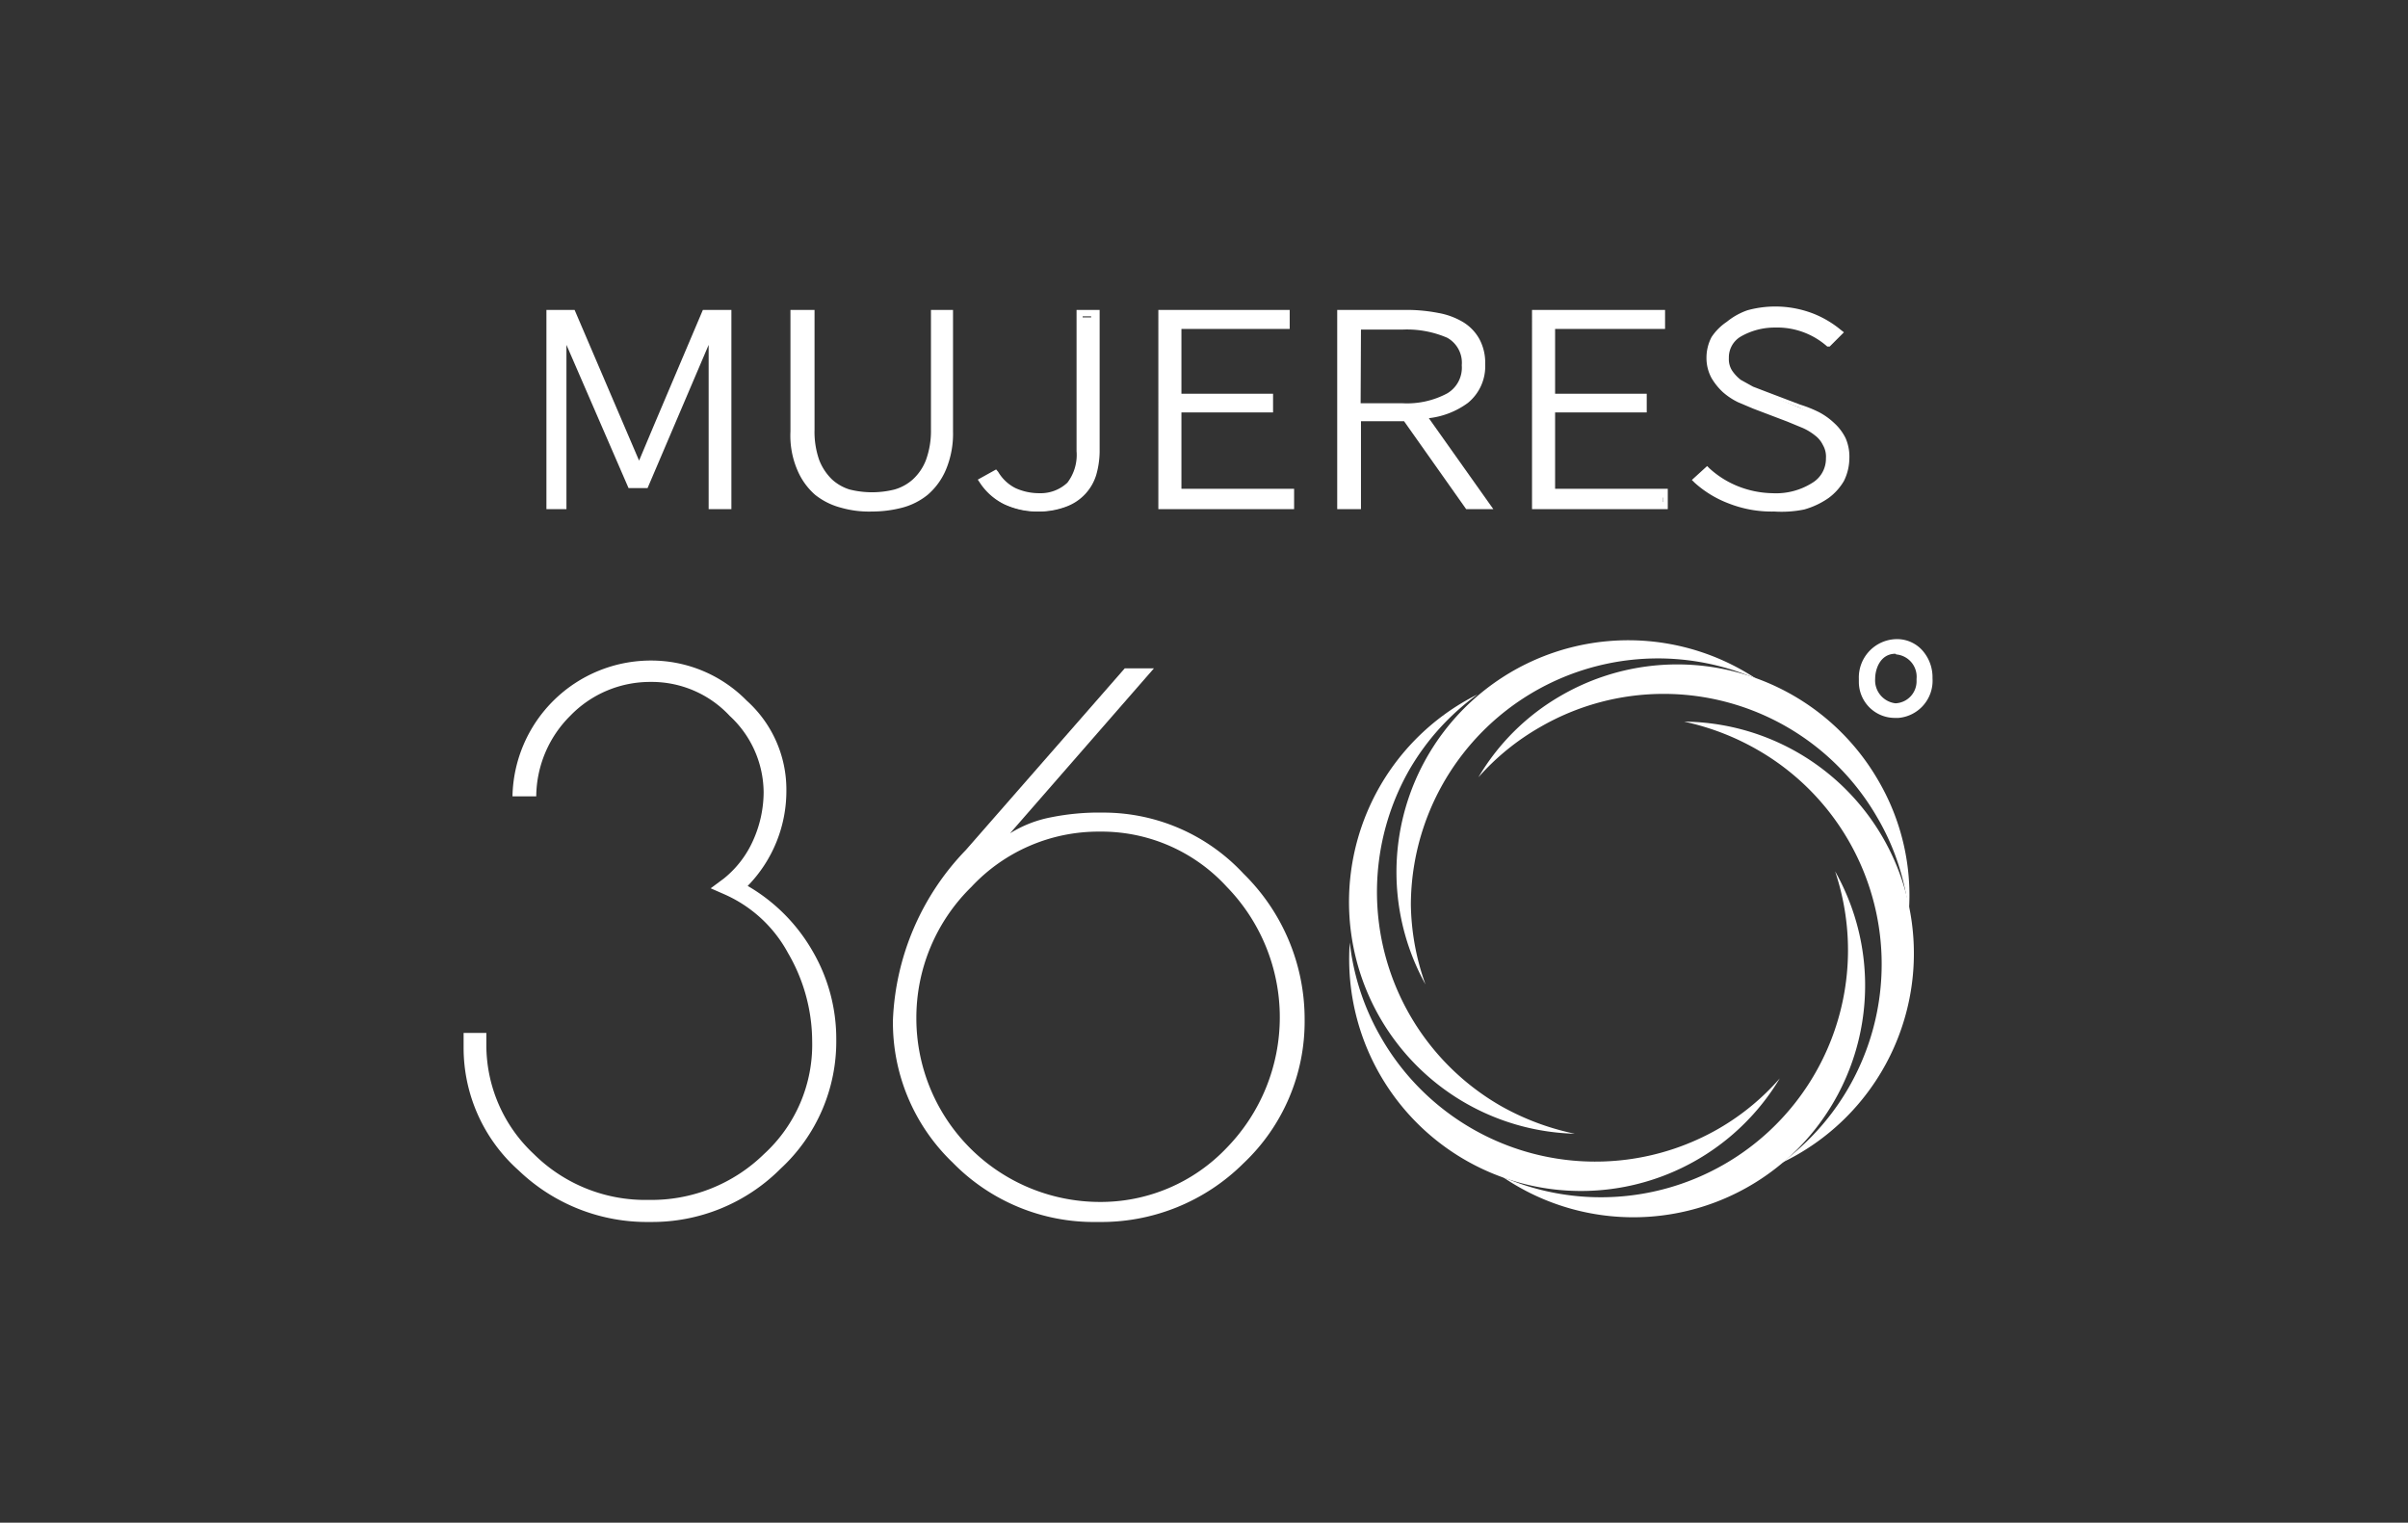 <svg id="Layer_1" data-name="Layer 1" xmlns="http://www.w3.org/2000/svg" viewBox="0 0 70.95 44.86"><rect x="0" y="0" width="70.95" height="44.86" fill="#333333" stroke="none"/><path d="M16.2,9.24h.67l1.41,3.31.53,1.22h0l.54-1.22,1.39-3.31h.66v5.62H21V10.41c0-.27,0-.52,0-.76h0l-.52,1.24L19,14.25h-.42l-1.47-3.36-.52-1.24h0c0,.24,0,.49,0,.76s0,.52,0,.76v3.69h-.45V9.24Z" fill="#fff"/><path d="M21.55,15h-.67v-3.8c0-.24,0-.49,0-.76v-.28l-1.8,4.22h-.56l-1.83-4.22V15H16.1V9.13h.83l1.9,4.44.45-1.07,1.43-3.37h.84Zm-.45-.21h.25V9.36h-.5L19.47,12.6l-.53,1.3h-.18l-2-4.56H16.3v5.41h.23V10.4c0-.26,0-.53,0-.77V9.52h.2l2,4.6h.27l2-4.58h.22v.11c0,.24,0,.5,0,.77s0,.51,0,.75Z" fill="#fff"/><path d="M23.41,9.24h.45v3.42a2.51,2.51,0,0,0,.15.94,1.72,1.72,0,0,0,.41.62,1.47,1.47,0,0,0,.57.32,2.61,2.61,0,0,0,.69.09,2.8,2.8,0,0,0,.7-.09,1.51,1.51,0,0,0,.58-.32,1.62,1.62,0,0,0,.4-.6,2.33,2.33,0,0,0,.16-.94V9.24H28v3.47a2.74,2.74,0,0,1-.2,1.09,1.82,1.82,0,0,1-1.23,1.06,3.56,3.56,0,0,1-.86.11,3.46,3.46,0,0,1-.84-.11,1.82,1.82,0,0,1-1.23-1.06,2.71,2.71,0,0,1-.17-1.09V9.24Z" fill="#fff"/><path d="M25.69,15.07a3,3,0,0,1-.9-.11,2.06,2.06,0,0,1-.77-.38,2,2,0,0,1-.53-.74,2.58,2.58,0,0,1-.2-1.13V9.13H24v3.53a2.5,2.5,0,0,0,.14.9,1.61,1.61,0,0,0,.37.56,1.36,1.36,0,0,0,.52.3,2.72,2.72,0,0,0,1.33,0,1.37,1.37,0,0,0,.54-.3,1.51,1.51,0,0,0,.38-.56,2.5,2.5,0,0,0,.15-.9V9.13h.65v3.58a2.74,2.74,0,0,1-.21,1.13,2,2,0,0,1-.54.74,2,2,0,0,1-.76.38A3.54,3.54,0,0,1,25.69,15.07ZM23.51,9.34v3.37a2.9,2.9,0,0,0,.18,1,1.81,1.81,0,0,0,.48.65,1.88,1.88,0,0,0,.69.35,3.25,3.25,0,0,0,1.64,0,1.74,1.74,0,0,0,1.17-1,2.67,2.67,0,0,0,.18-1V9.34h-.22v3.32a2.7,2.7,0,0,1-.17,1,1.66,1.66,0,0,1-.45.63,1.53,1.53,0,0,1-.62.35,2.71,2.71,0,0,1-1.44,0,1.55,1.55,0,0,1-.61-.35,1.62,1.62,0,0,1-.42-.64,2.67,2.67,0,0,1-.16-1V9.34Z" fill="#fff"/><path d="M29.29,14a1.42,1.42,0,0,0,.56.5,1.6,1.6,0,0,0,.74.16,1.23,1.23,0,0,0,.9-.31,1.43,1.43,0,0,0,.3-1v-4h.47v4.08a2.23,2.23,0,0,1-.09.63,1.29,1.29,0,0,1-.3.52,1.2,1.2,0,0,1-.51.35,2.4,2.4,0,0,1-1.76-.08,1.76,1.76,0,0,1-.68-.62Z" fill="#fff"/><path d="M30.58,15.07a2.3,2.3,0,0,1-1-.22,1.8,1.8,0,0,1-.71-.63l-.06-.09.54-.3.06.07a1.24,1.24,0,0,0,.51.48,1.69,1.69,0,0,0,.7.15,1.15,1.15,0,0,0,.83-.31,1.35,1.35,0,0,0,.27-.93V9.13h.68v4.19a2.59,2.59,0,0,1-.1.67,1.44,1.44,0,0,1-.87.93A2.29,2.29,0,0,1,30.58,15.07Zm-1.51-.9a1.65,1.65,0,0,0,.58.5,2,2,0,0,0,.93.2,1.86,1.86,0,0,0,.74-.12,1.24,1.24,0,0,0,.75-.8,1.91,1.91,0,0,0,.08-.63v-4H31.9v3.95a1.56,1.56,0,0,1-.33,1.08,1.33,1.33,0,0,1-1,.35,1.81,1.81,0,0,1-.79-.17,1.57,1.57,0,0,1-.54-.45Z" fill="#fff"/><path d="M34.24,9.24h3.7v.34H34.69v2.13h2.7v.34h-2.7v2.48H38v.33H34.24Z" fill="#fff"/><path d="M38.13,15h-4V9.13H38v.56H34.81V11.6h2.7v.55h-2.7V14.4h3.32Zm-3.8-.21h3.6v-.13H34.6v-2.7h2.7v-.12H34.6V9.47h3.24V9.34H34.33Z" fill="#fff"/><path d="M43.25,14.86l-1.84-2.58H40v2.58h-.45V9.24h1.93a5.47,5.47,0,0,1,.9.08,2.14,2.14,0,0,1,.69.26,1.21,1.21,0,0,1,.45.45,1.38,1.38,0,0,1,.16.69,1.28,1.28,0,0,1-.45,1.06,2.41,2.41,0,0,1-1.26.45l1.86,2.61ZM41.32,12a2.53,2.53,0,0,0,1.37-.31,1,1,0,0,0,.48-.9.9.9,0,0,0-.48-.9,2.82,2.82,0,0,0-1.37-.26H40V12Z" fill="#fff"/><path d="M44,15h-.8l-1.83-2.59H40.1V15h-.7V9.13h2.05a4.88,4.88,0,0,1,.93.09,2.15,2.15,0,0,1,.73.27,1.35,1.35,0,0,1,.48.5,1.47,1.47,0,0,1,.17.74,1.39,1.39,0,0,1-.51,1.14,2.4,2.4,0,0,1-1.15.45Zm-.69-.21h.28l-1.85-2.59h.17a2.3,2.3,0,0,0,1.21-.45,1.23,1.23,0,0,0,.45-1,1.25,1.25,0,0,0-.15-.63A1.21,1.21,0,0,0,43,9.68a1.91,1.91,0,0,0-.65-.25,4.58,4.58,0,0,0-.9-.09H39.61v5.41h.26V12.17h1.58Zm-2-2.7H39.87V9.47h1.45a3.05,3.05,0,0,1,1.42.27,1,1,0,0,1,.54,1,1.13,1.13,0,0,1-.53,1A2.66,2.66,0,0,1,41.32,12.06Zm-1.22-.21h1.23a2.51,2.51,0,0,0,1.32-.29.88.88,0,0,0,.43-.83.84.84,0,0,0-.43-.81,3,3,0,0,0-1.32-.24H40.1Z" fill="#fff"/><path d="M45.24,9.24h3.7v.34H45.71v2.13h2.7v.34h-2.7v2.48H49v.33h-3.8Z" fill="#fff"/><path d="M49.14,15h-4V9.13h3.92v.56H45.82V11.6h2.7v.55h-2.7V14.4h3.32Zm-3.8-.21H49v-.13H45.61v-2.7h2.71v-.12H45.61V9.47h3.23V9.34h-3.5Z" fill="#fff"/><path d="M50.3,13.85a2.7,2.7,0,0,0,.9.55,3,3,0,0,0,1.1.21,2.16,2.16,0,0,0,1.22-.31,1,1,0,0,0,.46-.82,1,1,0,0,0-.1-.45.86.86,0,0,0-.26-.31,1.9,1.9,0,0,0-.39-.23l-.45-.19-1-.39a3,3,0,0,1-.45-.19,1.68,1.68,0,0,1-.45-.27,1.48,1.48,0,0,1-.37-.38,1.12,1.12,0,0,1,0-1.1,1.36,1.36,0,0,1,.41-.45,2,2,0,0,1,.63-.28,3,3,0,0,1,2.66.57l-.27.27a2.4,2.4,0,0,0-.7-.43,2.5,2.5,0,0,0-.9-.15,1.85,1.85,0,0,0-1.08.27.81.81,0,0,0-.41.73.68.68,0,0,0,.11.42,1,1,0,0,0,.29.3,2.32,2.32,0,0,0,.38.21l.38.16L53,12a4.16,4.16,0,0,1,.54.23,2.21,2.21,0,0,1,.45.3,1.53,1.53,0,0,1,.31.4,1.22,1.22,0,0,1,.11.56,1.05,1.05,0,0,1-.15.6,1.38,1.38,0,0,1-.45.48,2.49,2.49,0,0,1-.68.32,3,3,0,0,1-.9.11,3.45,3.45,0,0,1-1.31-.23,3.14,3.14,0,0,1-.94-.62Z" fill="#fff"/><path d="M52.28,15.07a3.47,3.47,0,0,1-1.35-.24,3.17,3.17,0,0,1-1-.61l-.08-.08.45-.41.07.07a2.77,2.77,0,0,0,.85.53,2.88,2.88,0,0,0,1,.2,2,2,0,0,0,1.17-.3.83.83,0,0,0,.41-.73.68.68,0,0,0-.09-.39.77.77,0,0,0-.23-.28,1.65,1.65,0,0,0-.36-.22l-.46-.19-1-.38-.45-.19a2,2,0,0,1-.45-.3,1.86,1.86,0,0,1-.33-.41,1.24,1.24,0,0,1-.15-.6,1.31,1.31,0,0,1,.15-.61,1.61,1.61,0,0,1,.45-.45,2,2,0,0,1,.61-.34,3.1,3.1,0,0,1,1.94.1,3,3,0,0,1,.81.48l.09.07-.42.42-.07,0a2.22,2.22,0,0,0-1.54-.56,2,2,0,0,0-1,.26.71.71,0,0,0-.36.64.62.62,0,0,0,.09.36,1.16,1.16,0,0,0,.26.28l.36.2.39.15,1,.38a3.71,3.71,0,0,1,.55.22,2,2,0,0,1,.45.32,1.49,1.49,0,0,1,.34.45,1.36,1.36,0,0,1,.11.6,1.53,1.53,0,0,1-.16.66,1.67,1.67,0,0,1-.45.5,2.38,2.38,0,0,1-.72.34A3.33,3.33,0,0,1,52.28,15.07Zm-2.13-.94a3.22,3.22,0,0,0,.86.5,3,3,0,0,0,1.27.23,2.85,2.85,0,0,0,.87-.11,2.26,2.26,0,0,0,.65-.3,1.23,1.23,0,0,0,.4-.45,1.07,1.07,0,0,0,.14-.55,1.1,1.1,0,0,0-.39-.9,2.16,2.16,0,0,0-.45-.29A4.93,4.93,0,0,0,53,12l-1-.38-.38-.14a2.3,2.3,0,0,1-.4-.23,1.34,1.34,0,0,1-.31-.32.81.81,0,0,1-.13-.48,1,1,0,0,1,.45-.82,2,2,0,0,1,1.14-.29,2.54,2.54,0,0,1,.95.17,2.67,2.67,0,0,1,.66.37l.13-.1a2.8,2.8,0,0,0-.67-.39,3,3,0,0,0-1.82-.09,2.11,2.11,0,0,0-.59.27,1.36,1.36,0,0,0-.38.41,1,1,0,0,0-.14.5,1,1,0,0,0,.12.49,1.19,1.19,0,0,0,.31.36,1.62,1.62,0,0,0,.41.27l.45.18,1,.39a4.32,4.32,0,0,1,.45.19,2,2,0,0,1,.4.24,1.09,1.09,0,0,1,.29.35,1.07,1.07,0,0,1-.39,1.39,2.27,2.27,0,0,1-1.27.34,2.92,2.92,0,0,1-1.13-.22,2.83,2.83,0,0,1-.85-.51Z" fill="#fff"/><path d="M41.57,26.65A7.28,7.28,0,0,1,51.75,20,6.83,6.83,0,0,0,42,29,7.22,7.22,0,0,1,41.57,26.65Z" fill="#fff"/><path d="M54.45,28a7.28,7.28,0,0,1-10.18,6.67,6.83,6.83,0,0,0,9.8-9A7.31,7.31,0,0,1,54.45,28Z" fill="#fff"/><path d="M51.8,22.1a7.28,7.28,0,0,1,.69,12.16,6.83,6.83,0,0,0-2.87-13A7.47,7.47,0,0,1,51.8,22.1Z" fill="#fff"/><path d="M44.2,32.57a7.27,7.27,0,0,1-2.67-9.9h0a7.2,7.2,0,0,1,2-2.21A6.83,6.83,0,0,0,46.4,33.4,7.51,7.51,0,0,1,44.2,32.57Z" fill="#fff"/><path d="M50.64,33.25a7.28,7.28,0,0,1-9.94-2.67,7.18,7.18,0,0,1-.93-2.81,6.83,6.83,0,0,0,12.67,4A7.12,7.12,0,0,1,50.64,33.25Z" fill="#fff"/><path d="M45.38,21.42a7.26,7.26,0,0,1,9.93,2.66,7,7,0,0,1,.93,2.82,6.7,6.7,0,0,0-.9-3.91A6.84,6.84,0,0,0,46,20.49a6.71,6.71,0,0,0-2.44,2.41A7.16,7.16,0,0,1,45.38,21.42Z" fill="#fff"/><path d="M24.64,30.63A5.1,5.1,0,0,1,23,34.43,5.34,5.34,0,0,1,19.15,36a5.46,5.46,0,0,1-3.87-1.52,4.83,4.83,0,0,1-1.62-3.6v-.45h.67v.34A4.39,4.39,0,0,0,15.73,34a4.66,4.66,0,0,0,3.38,1.35A4.74,4.74,0,0,0,22.51,34a4.36,4.36,0,0,0,1.42-3.32,5.18,5.18,0,0,0-.71-2.6,3.93,3.93,0,0,0-1.87-1.73l-.41-.18.39-.29a3,3,0,0,0,.86-1.12,3.49,3.49,0,0,0,.31-1.42,3.09,3.09,0,0,0-1-2.25,3.14,3.14,0,0,0-2.33-1,3.27,3.27,0,0,0-2.37,1,3.38,3.38,0,0,0-1,2.37H15.1a4.08,4.08,0,0,1,4.08-4A3.94,3.94,0,0,1,22,20.64a3.52,3.52,0,0,1,1.17,2.65,4,4,0,0,1-1.14,2.81A5.22,5.22,0,0,1,23.93,28,5.13,5.13,0,0,1,24.64,30.63Z" fill="#fff"/><path d="M32.51,23.94a5.63,5.63,0,0,1,4.13,1.8,6,6,0,0,1,1.8,4.3,5.74,5.74,0,0,1-1.8,4.23A5.94,5.94,0,0,1,32.34,36a5.81,5.81,0,0,1-4.27-1.75,5.71,5.71,0,0,1-1.76-4.21,7.65,7.65,0,0,1,2.15-5l4.68-5.35H34l-4.24,4.86a3.54,3.54,0,0,1,1.2-.47A7.16,7.16,0,0,1,32.51,23.94ZM27,30a5.41,5.41,0,0,0,5.37,5.41,5.12,5.12,0,0,0,3.77-1.59,5.51,5.51,0,0,0,0-7.7,5,5,0,0,0-3.74-1.62,5.12,5.12,0,0,0-3.78,1.63A5.39,5.39,0,0,0,27,30Z" fill="#fff"/><path d="M56.82,20a1,1,0,0,1-.9,1.06h-.07a1,1,0,0,1-1-1h0V20a1,1,0,0,1,1-1.08h0a1,1,0,0,1,1,.95h0A.37.37,0,0,1,56.82,20Zm-1.7,0a.77.77,0,0,0,.72.82h0a.74.74,0,0,0,.72-.78h0V20a.72.72,0,1,0-1.42-.26h0a.57.57,0,0,0,0,.26Z" fill="#fff"/><path d="M55.85,21.15a1.06,1.06,0,0,1-1.08-1.06V20a1.13,1.13,0,0,1,1.08-1.17h0a1,1,0,0,1,.79.33,1.19,1.19,0,0,1,.3.82h0a1.1,1.1,0,0,1-1,1.17h-.07Zm0-2.11h0a.9.9,0,0,0-.9.9V20a.87.87,0,0,0,.79.94h.11a.9.9,0,0,0,.9-.9V20a1,1,0,0,0-.24-.68A.85.85,0,0,0,55.85,19Zm0,1.89A.87.87,0,0,1,55,20a.83.83,0,1,1,1.63-.31v0a.62.62,0,0,1,0,.27.85.85,0,0,1-.81.9h0Zm0-1.67c-.45,0-.6.45-.6.74a.68.68,0,0,0,.6.72.65.65,0,0,0,.62-.67h0V20a.66.66,0,0,0-.6-.72h0Z" fill="#fff"/></svg>